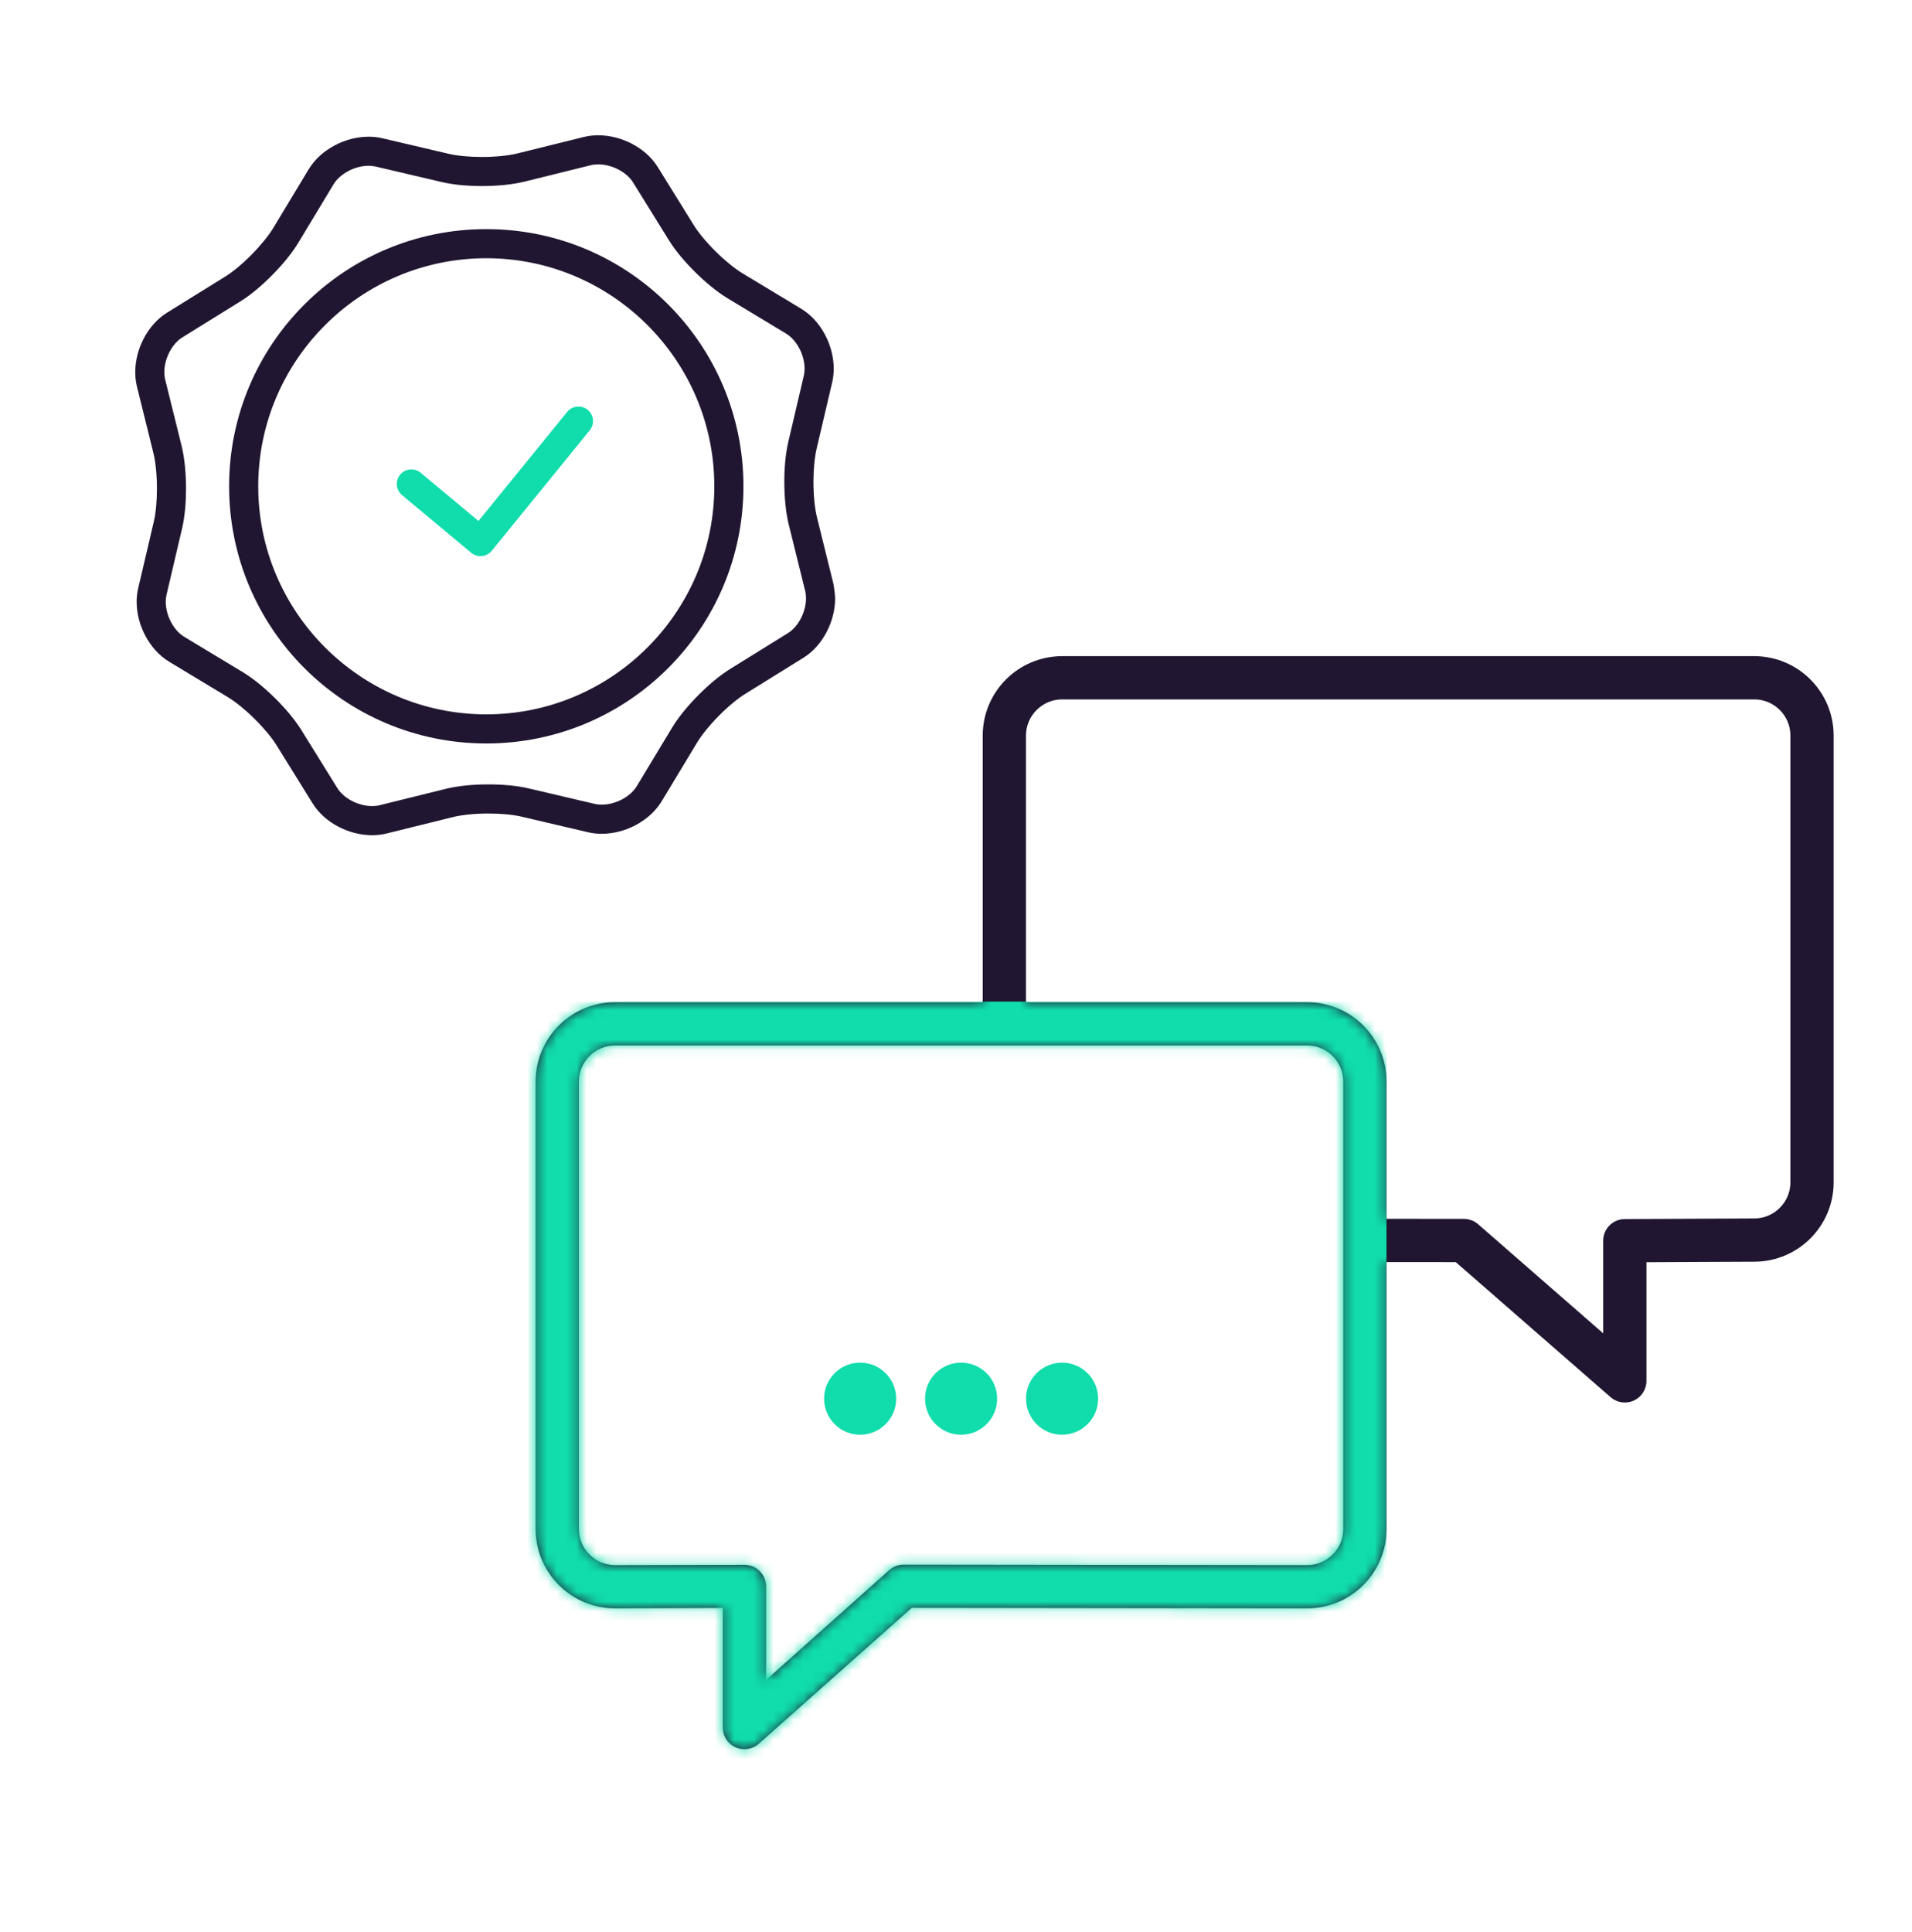 <svg width="194" height="196" viewBox="0 0 194 196" fill="none" xmlns="http://www.w3.org/2000/svg">
<path d="M59.626 41.578C58.992 41.064 58.063 41.16 57.548 41.793L48.548 52.857L42.686 47.967C42.059 47.444 41.127 47.529 40.606 48.155C40.083 48.781 40.167 49.713 40.794 50.234L47.805 56.081C48.109 56.335 48.501 56.455 48.893 56.417C49.285 56.38 49.648 56.186 49.898 55.879L59.841 43.655C60.353 43.022 60.259 42.092 59.626 41.578L59.626 41.578Z" fill="#10DCAC"/>
<path d="M49.34 23.246C34.926 23.246 23.247 34.928 23.247 49.338C23.247 63.748 34.926 75.431 49.34 75.431C63.754 75.431 75.432 63.748 75.432 49.338C75.432 34.928 63.754 23.246 49.34 23.246ZM49.34 72.477C36.582 72.477 26.201 62.097 26.201 49.338C26.201 36.579 36.582 26.2 49.34 26.2C62.099 26.2 72.478 36.579 72.478 49.338C72.478 62.097 62.099 72.477 49.34 72.477Z" fill="#211631"/>
<path d="M84.563 59.236L82.898 52.506C82.669 51.598 82.533 50.232 82.536 48.894C82.534 47.642 82.654 46.391 82.854 45.541L84.437 38.792L84.438 38.789C84.543 38.332 84.592 37.867 84.593 37.405C84.589 36.198 84.268 35.012 83.709 33.955C83.148 32.9 82.341 31.961 81.289 31.322L75.352 27.74C74.576 27.275 73.556 26.447 72.636 25.534C71.712 24.626 70.87 23.616 70.396 22.846L66.743 16.954C66.098 15.92 65.163 15.133 64.116 14.585C63.066 14.039 61.893 13.727 60.7 13.725C60.211 13.725 59.718 13.78 59.234 13.899L52.505 15.565C51.595 15.792 50.23 15.929 48.892 15.926C47.64 15.928 46.389 15.809 45.54 15.608L38.79 14.026C38.33 13.919 37.865 13.87 37.404 13.87C36.196 13.872 35.009 14.195 33.954 14.754C32.898 15.315 31.96 16.122 31.321 17.175L27.74 23.11C27.274 23.887 26.446 24.907 25.534 25.828C24.626 26.752 23.615 27.593 22.846 28.066L16.954 31.72C15.919 32.364 15.131 33.299 14.583 34.347C14.037 35.396 13.726 36.57 13.723 37.763C13.724 38.252 13.778 38.745 13.898 39.23L15.564 45.959C15.789 46.866 15.926 48.232 15.923 49.57C15.926 50.822 15.808 52.074 15.606 52.925L14.024 59.673L14.026 59.665C13.915 60.132 13.867 60.599 13.866 61.059C13.869 62.267 14.191 63.453 14.751 64.51C15.313 65.565 16.118 66.503 17.172 67.143L23.11 70.725C23.885 71.19 24.906 72.018 25.826 72.93C26.749 73.839 27.589 74.848 28.064 75.619L31.718 81.51C32.361 82.544 33.297 83.332 34.343 83.879C35.392 84.425 36.566 84.738 37.76 84.74C38.249 84.74 38.741 84.685 39.225 84.565L45.956 82.9C46.862 82.673 48.229 82.536 49.568 82.539C50.819 82.537 52.072 82.655 52.921 82.857L59.67 84.439C60.129 84.547 60.593 84.595 61.056 84.595C62.263 84.593 63.449 84.27 64.507 83.711C65.56 83.149 66.501 82.344 67.14 81.29L70.721 75.355C71.187 74.578 72.015 73.558 72.927 72.637C73.834 71.713 74.844 70.873 75.615 70.399L81.507 66.745C82.542 66.1 83.328 65.165 83.876 64.118C84.421 63.069 84.733 61.895 84.735 60.702C84.736 60.214 84.562 59.236 84.562 59.236L84.563 59.236ZM81.257 62.751C80.923 63.398 80.444 63.93 79.951 64.233L74.059 67.887C72.988 68.554 71.867 69.509 70.825 70.562C69.786 71.616 68.845 72.749 68.192 73.828L64.611 79.763C64.31 80.266 63.774 80.757 63.122 81.1C62.472 81.448 61.717 81.643 61.055 81.64C60.8 81.64 60.56 81.613 60.342 81.562L53.594 79.979C52.405 79.704 50.995 79.585 49.565 79.584C48.034 79.585 46.509 79.72 45.242 80.032L38.512 81.697C38.282 81.755 38.026 81.784 37.756 81.784C37.097 81.787 36.35 81.598 35.706 81.259C35.06 80.924 34.528 80.446 34.225 79.953L30.571 74.061C29.904 72.99 28.95 71.868 27.898 70.827C26.843 69.788 25.71 68.846 24.631 68.192L18.694 64.611C18.191 64.312 17.701 63.775 17.357 63.122C17.009 62.474 16.814 61.718 16.818 61.057C16.817 60.8 16.843 60.562 16.896 60.351V60.343L18.479 53.595C18.755 52.408 18.872 50.997 18.875 49.567C18.872 48.036 18.736 46.511 18.428 45.246L16.761 38.516C16.704 38.284 16.673 38.029 16.674 37.758C16.671 37.1 16.86 36.353 17.199 35.709C17.533 35.062 18.012 34.53 18.507 34.227L24.399 30.573C25.47 29.906 26.591 28.951 27.633 27.899C28.672 26.844 29.612 25.711 30.266 24.633L33.847 18.696C34.148 18.193 34.683 17.703 35.336 17.359C35.985 17.012 36.739 16.817 37.402 16.82C37.656 16.82 37.894 16.846 38.114 16.898L44.864 18.481C46.05 18.756 47.46 18.875 48.891 18.877C50.422 18.874 51.947 18.738 53.214 18.429L59.944 16.762C60.175 16.704 60.429 16.675 60.7 16.675C61.358 16.673 62.105 16.861 62.749 17.2C63.396 17.536 63.929 18.014 64.232 18.508L67.885 24.399C68.553 25.47 69.506 26.591 70.558 27.633C71.614 28.672 72.747 29.613 73.826 30.267L79.762 33.848C80.265 34.148 80.754 34.684 81.098 35.337C81.446 35.985 81.641 36.741 81.637 37.402C81.638 37.657 81.611 37.898 81.559 38.118V38.116L79.977 44.865C79.703 46.051 79.581 47.462 79.58 48.893C79.583 50.423 79.718 51.948 80.029 53.216L81.695 59.943H81.695C81.752 60.173 81.781 60.428 81.781 60.7C81.784 61.359 81.596 62.107 81.257 62.751L81.257 62.751Z" fill="#211631"/>
<path d="M111.42 141.908C111.42 143.927 109.782 145.565 107.762 145.565C105.743 145.565 104.105 143.927 104.105 141.908C104.105 139.888 105.743 138.251 107.762 138.251C109.782 138.251 111.42 139.888 111.42 141.908Z" fill="#10DCAC"/>
<path d="M101.174 141.908C101.174 143.927 99.537 145.565 97.517 145.565C95.498 145.565 93.86 143.927 93.86 141.908C93.86 139.888 95.498 138.251 97.517 138.251C99.537 138.251 101.174 139.888 101.174 141.908Z" fill="#10DCAC"/>
<path d="M90.93 141.908C90.93 143.927 89.293 145.565 87.273 145.565C85.254 145.565 83.616 143.927 83.616 141.908C83.616 139.888 85.254 138.251 87.273 138.251C89.293 138.251 90.93 139.888 90.93 141.908Z" fill="#10DCAC"/>
<path d="M178.003 66.573H107.76C103.318 66.582 99.719 70.179 99.711 74.619V101.683L62.394 101.683C57.953 101.692 54.354 105.289 54.346 109.729V155.135C54.354 159.575 57.953 163.172 62.393 163.181L73.337 163.142V175.278C73.337 176.137 73.841 176.918 74.624 177.274C75.407 177.631 76.327 177.495 76.975 176.93L92.503 163.132L132.637 163.182C137.079 163.174 140.677 159.577 140.686 155.137V128.048L147.709 128.054L163.419 141.758C164.068 142.325 164.987 142.459 165.771 142.104C166.554 141.746 167.057 140.967 167.057 140.106V128.062L178.011 128.011L178.002 128.011C182.444 128.003 186.042 124.407 186.051 119.967V74.619C186.042 70.178 182.444 66.581 178.002 66.573L178.003 66.573ZM136.296 155.137C136.296 156.142 135.891 157.046 135.22 157.72C134.547 158.388 133.642 158.794 132.637 158.794H132.635L91.679 158.746C91.155 158.747 90.634 158.942 90.239 159.287L77.73 170.451V160.96C77.73 159.756 76.751 158.77 75.547 158.765L62.407 158.796L62.395 158.795C61.39 158.795 60.485 158.39 59.812 157.721C59.142 157.045 58.736 156.141 58.736 155.137V109.729C58.736 108.724 59.142 107.819 59.812 107.147C60.485 106.477 61.39 106.072 62.395 106.07H132.638C133.643 106.072 134.548 106.477 135.221 107.147C135.891 107.82 136.296 108.725 136.296 109.729L136.296 155.137ZM181.661 119.965C181.661 120.97 181.256 121.873 180.586 122.547C179.912 123.217 179.008 123.621 178.003 123.622H177.992L164.852 123.684C163.646 123.688 162.667 124.673 162.667 125.877V135.278L149.976 124.206C149.579 123.862 149.062 123.666 148.536 123.666L140.686 123.657V109.728C140.677 105.289 137.079 101.692 132.637 101.683H104.101V74.618C104.101 73.613 104.507 72.709 105.177 72.037C105.85 71.367 106.755 70.961 107.76 70.96H178.003C179.008 70.961 179.912 71.367 180.586 72.037C181.256 72.709 181.661 73.614 181.661 74.618L181.661 119.965Z" fill="#211631"/>
<mask id="mask0_1595_15779" style="mask-type:alpha" maskUnits="userSpaceOnUse" x="54" y="66" width="133" height="112">
<path d="M178.003 66.573H107.76C103.318 66.582 99.719 70.178 99.711 74.619V101.683L62.394 101.683C57.953 101.692 54.354 105.289 54.346 109.728V155.135C54.354 159.575 57.953 163.172 62.393 163.181L73.337 163.142V175.278C73.337 176.136 73.841 176.918 74.624 177.273C75.407 177.631 76.327 177.494 76.975 176.93L92.503 163.132L132.637 163.182C137.079 163.174 140.677 159.577 140.686 155.136V128.048L147.709 128.053L163.419 141.758C164.068 142.324 164.987 142.459 165.771 142.103C166.554 141.746 167.057 140.966 167.057 140.106V128.062L178.011 128.011L178.002 128.011C182.444 128.002 186.042 124.407 186.051 119.967V74.618C186.042 70.178 182.444 66.581 178.002 66.573L178.003 66.573ZM136.296 155.136C136.296 156.142 135.891 157.046 135.22 157.719C134.547 158.388 133.642 158.794 132.637 158.794H132.635L91.679 158.745C91.155 158.747 90.634 158.942 90.239 159.287L77.73 170.451V160.96C77.73 159.755 76.751 158.77 75.547 158.765L62.407 158.795L62.395 158.795C61.39 158.795 60.485 158.39 59.812 157.721C59.142 157.045 58.736 156.141 58.736 155.137V109.729C58.736 108.723 59.142 107.819 59.812 107.147C60.485 106.477 61.39 106.072 62.395 106.07H132.638C133.643 106.072 134.548 106.477 135.221 107.147C135.891 107.82 136.296 108.725 136.296 109.729L136.296 155.136ZM181.661 119.965C181.661 120.97 181.256 121.873 180.586 122.546C179.912 123.217 179.008 123.621 178.003 123.622H177.992L164.852 123.683C163.646 123.688 162.667 124.673 162.667 125.877V135.278L149.976 124.206C149.579 123.862 149.062 123.666 148.536 123.666L140.686 123.657V109.728C140.677 105.288 137.079 101.691 132.637 101.682H104.101V74.618C104.101 73.613 104.507 72.708 105.177 72.037C105.85 71.366 106.755 70.961 107.76 70.96H178.003C179.008 70.961 179.912 71.366 180.586 72.037C181.256 72.708 181.661 73.614 181.661 74.618L181.661 119.965Z" fill="#593BDC"/>
</mask>
<g mask="url(#mask0_1595_15779)">
<rect x="41.161" y="101.622" width="99.516" height="80.621" fill="#10DCAC"/>
</g>
</svg>
